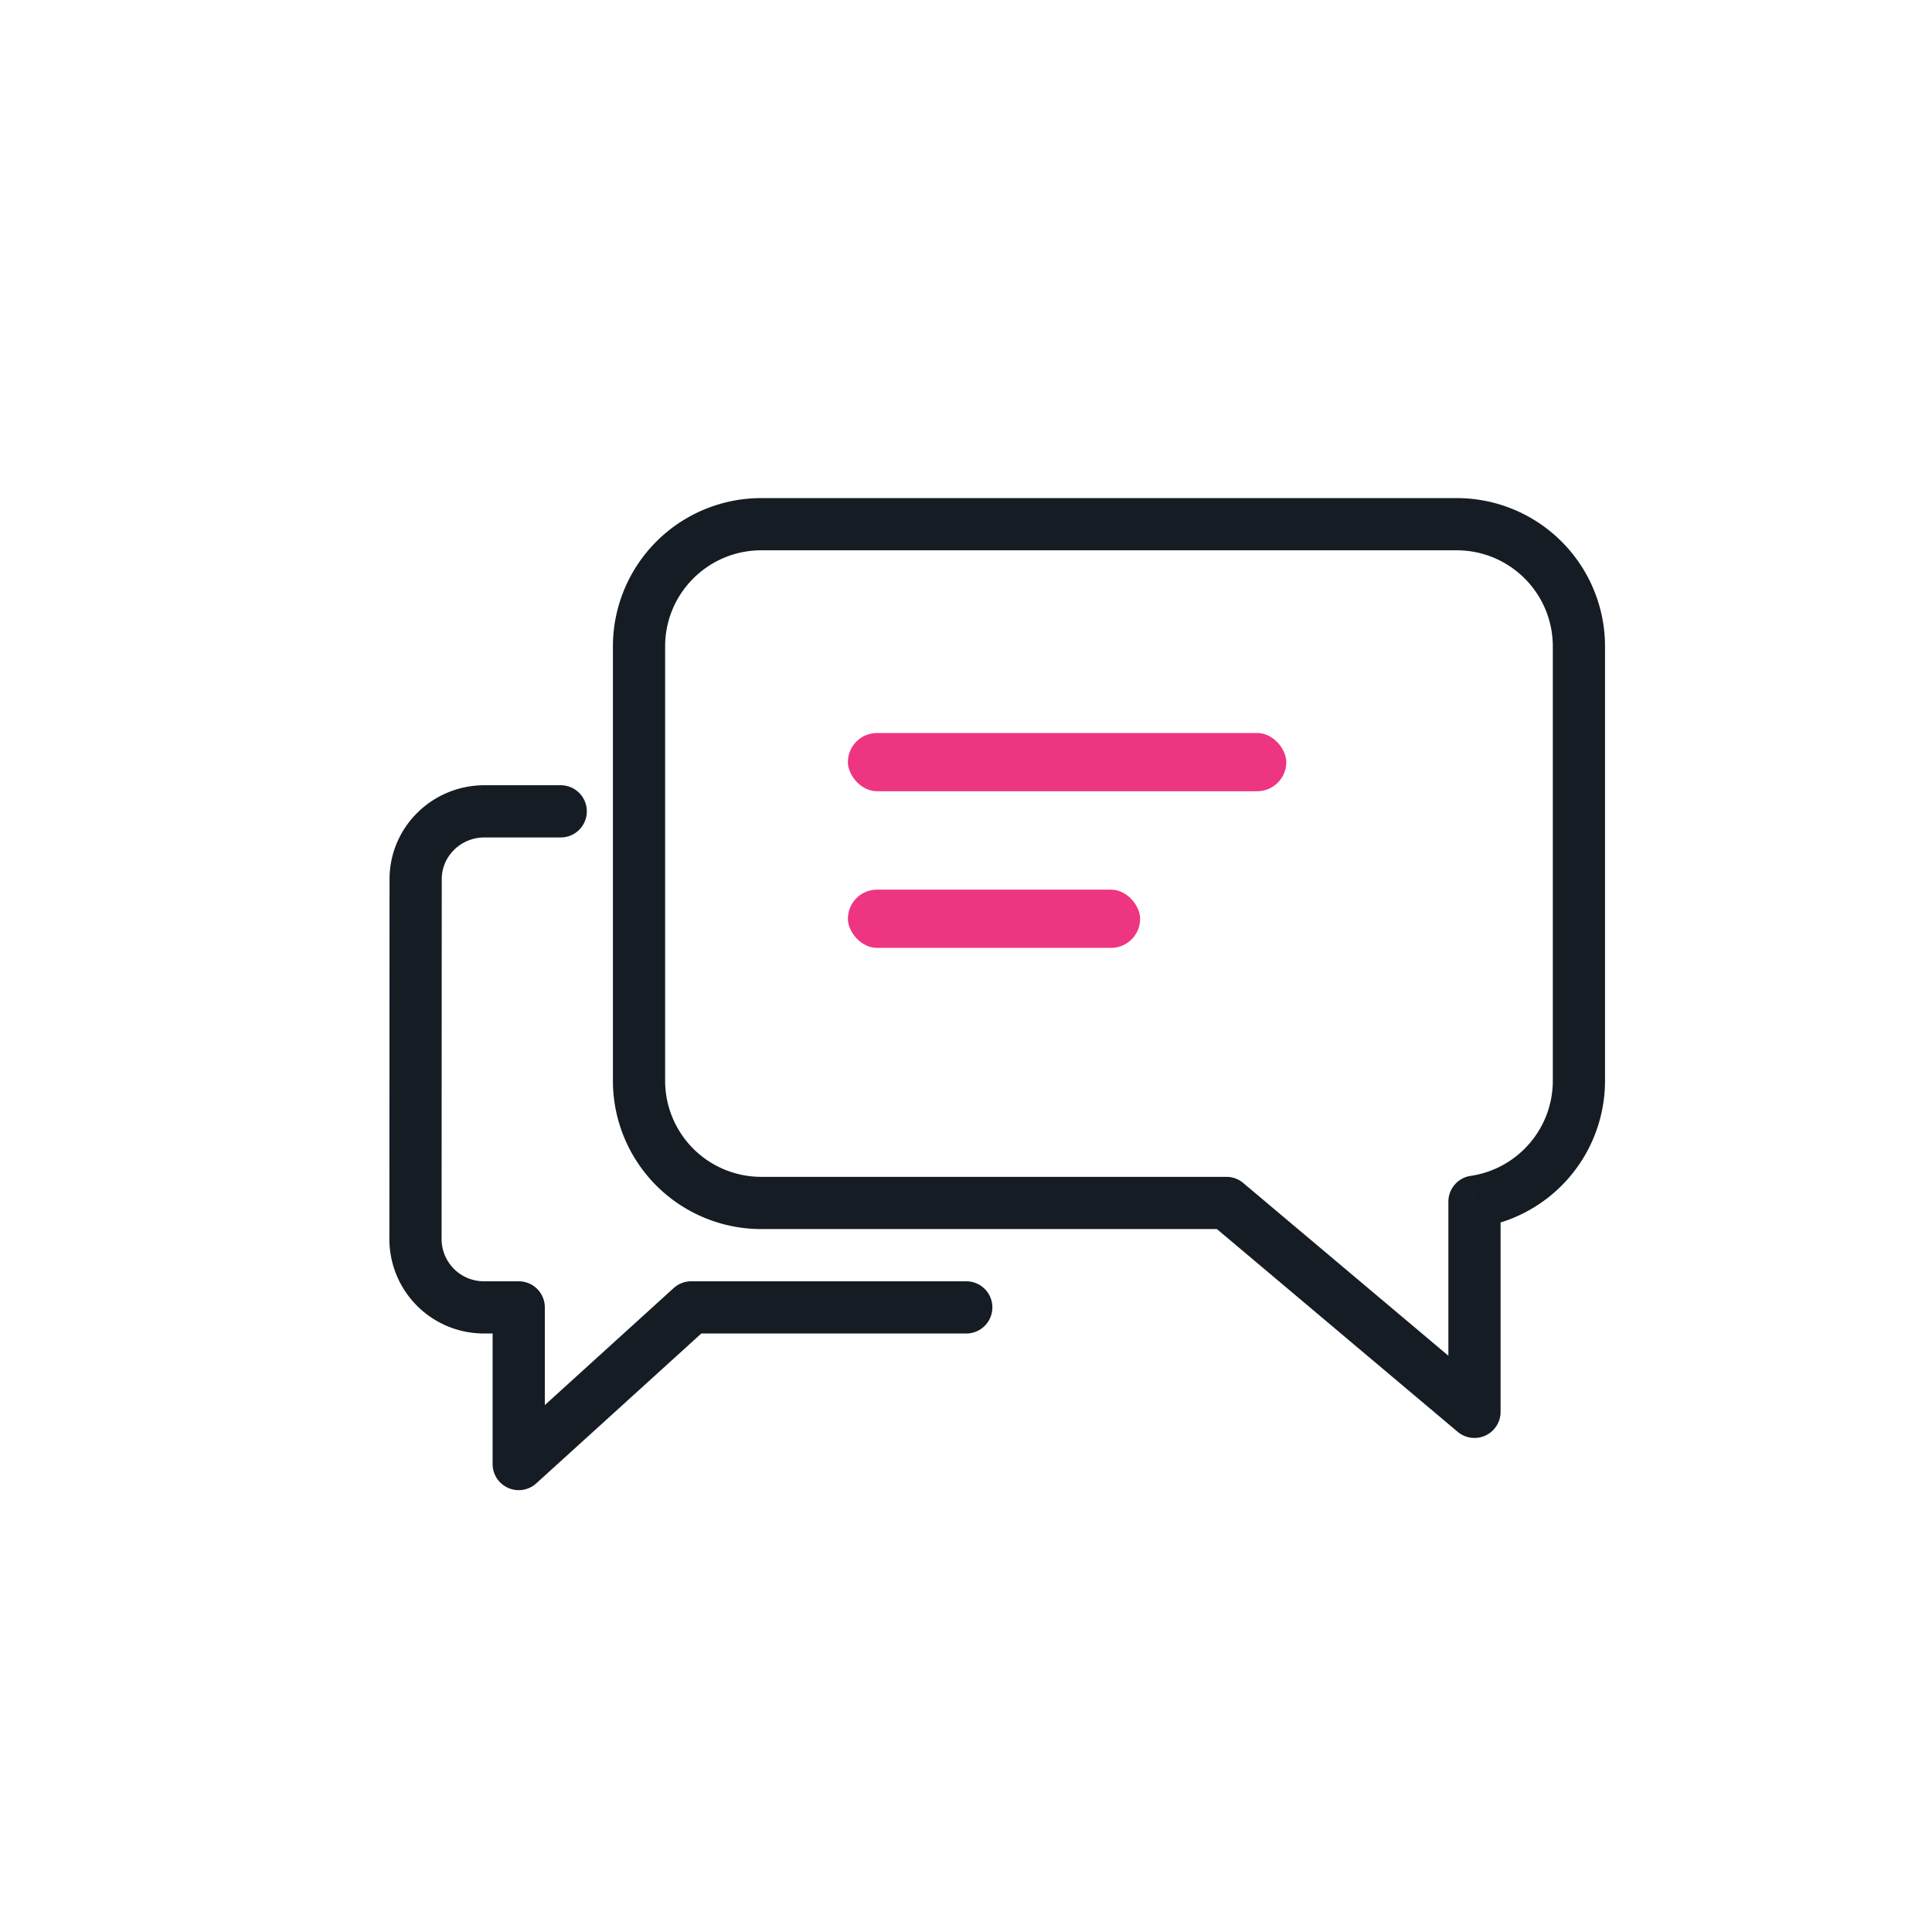 <svg width="37" height="37" fill="none" xmlns="http://www.w3.org/2000/svg"><path d="M18.505 25.038h-5.267l-3.304 3v-3h-.659a1.31 1.31 0 0 1-1.318-1.3l.003-6.9c0-.718.59-1.3 1.318-1.3h1.46" stroke="#161C24" stroke-linecap="round" stroke-linejoin="round"/><path d="m23.488 23.038.322-.382a.5.5 0 0 0-.322-.118v.5Zm4.75 4-.322.383a.5.5 0 0 0 .822-.383h-.5Zm0-4.025-.072-.494a.5.5 0 0 0-.428.494h.5Zm-15.5-10.634c0-1.016.825-1.84 1.842-1.84v-1a2.841 2.841 0 0 0-2.842 2.84h1Zm0 8.318v-8.318h-1v8.318h1Zm1.842 1.841a1.841 1.841 0 0 1-1.842-1.841h-1a2.841 2.841 0 0 0 2.842 2.841v-1Zm8.908 0H14.58v1h8.908v-1Zm-.322.883 4.75 4 .644-.765-4.75-4-.644.765Zm5.572 3.617v-4.025h-1v4.025h1Zm1-6.341c0 .925-.683 1.692-1.572 1.822l.145.99a2.842 2.842 0 0 0 2.427-2.812h-1Zm0-8.318v8.318h1v-8.318h-1Zm-1.841-1.84c1.017 0 1.841.824 1.841 1.84h1a2.841 2.841 0 0 0-2.841-2.84v1Zm-13.317 0h13.317v-1H14.58v1Z" fill="#161C24"/><rect x="16.238" y="14.038" width="8.396" height="1.115" rx=".558" fill="#ED3581"/><rect x="16.238" y="17.038" width="5.597" height="1.115" rx=".558" fill="#ED3581"/></svg>